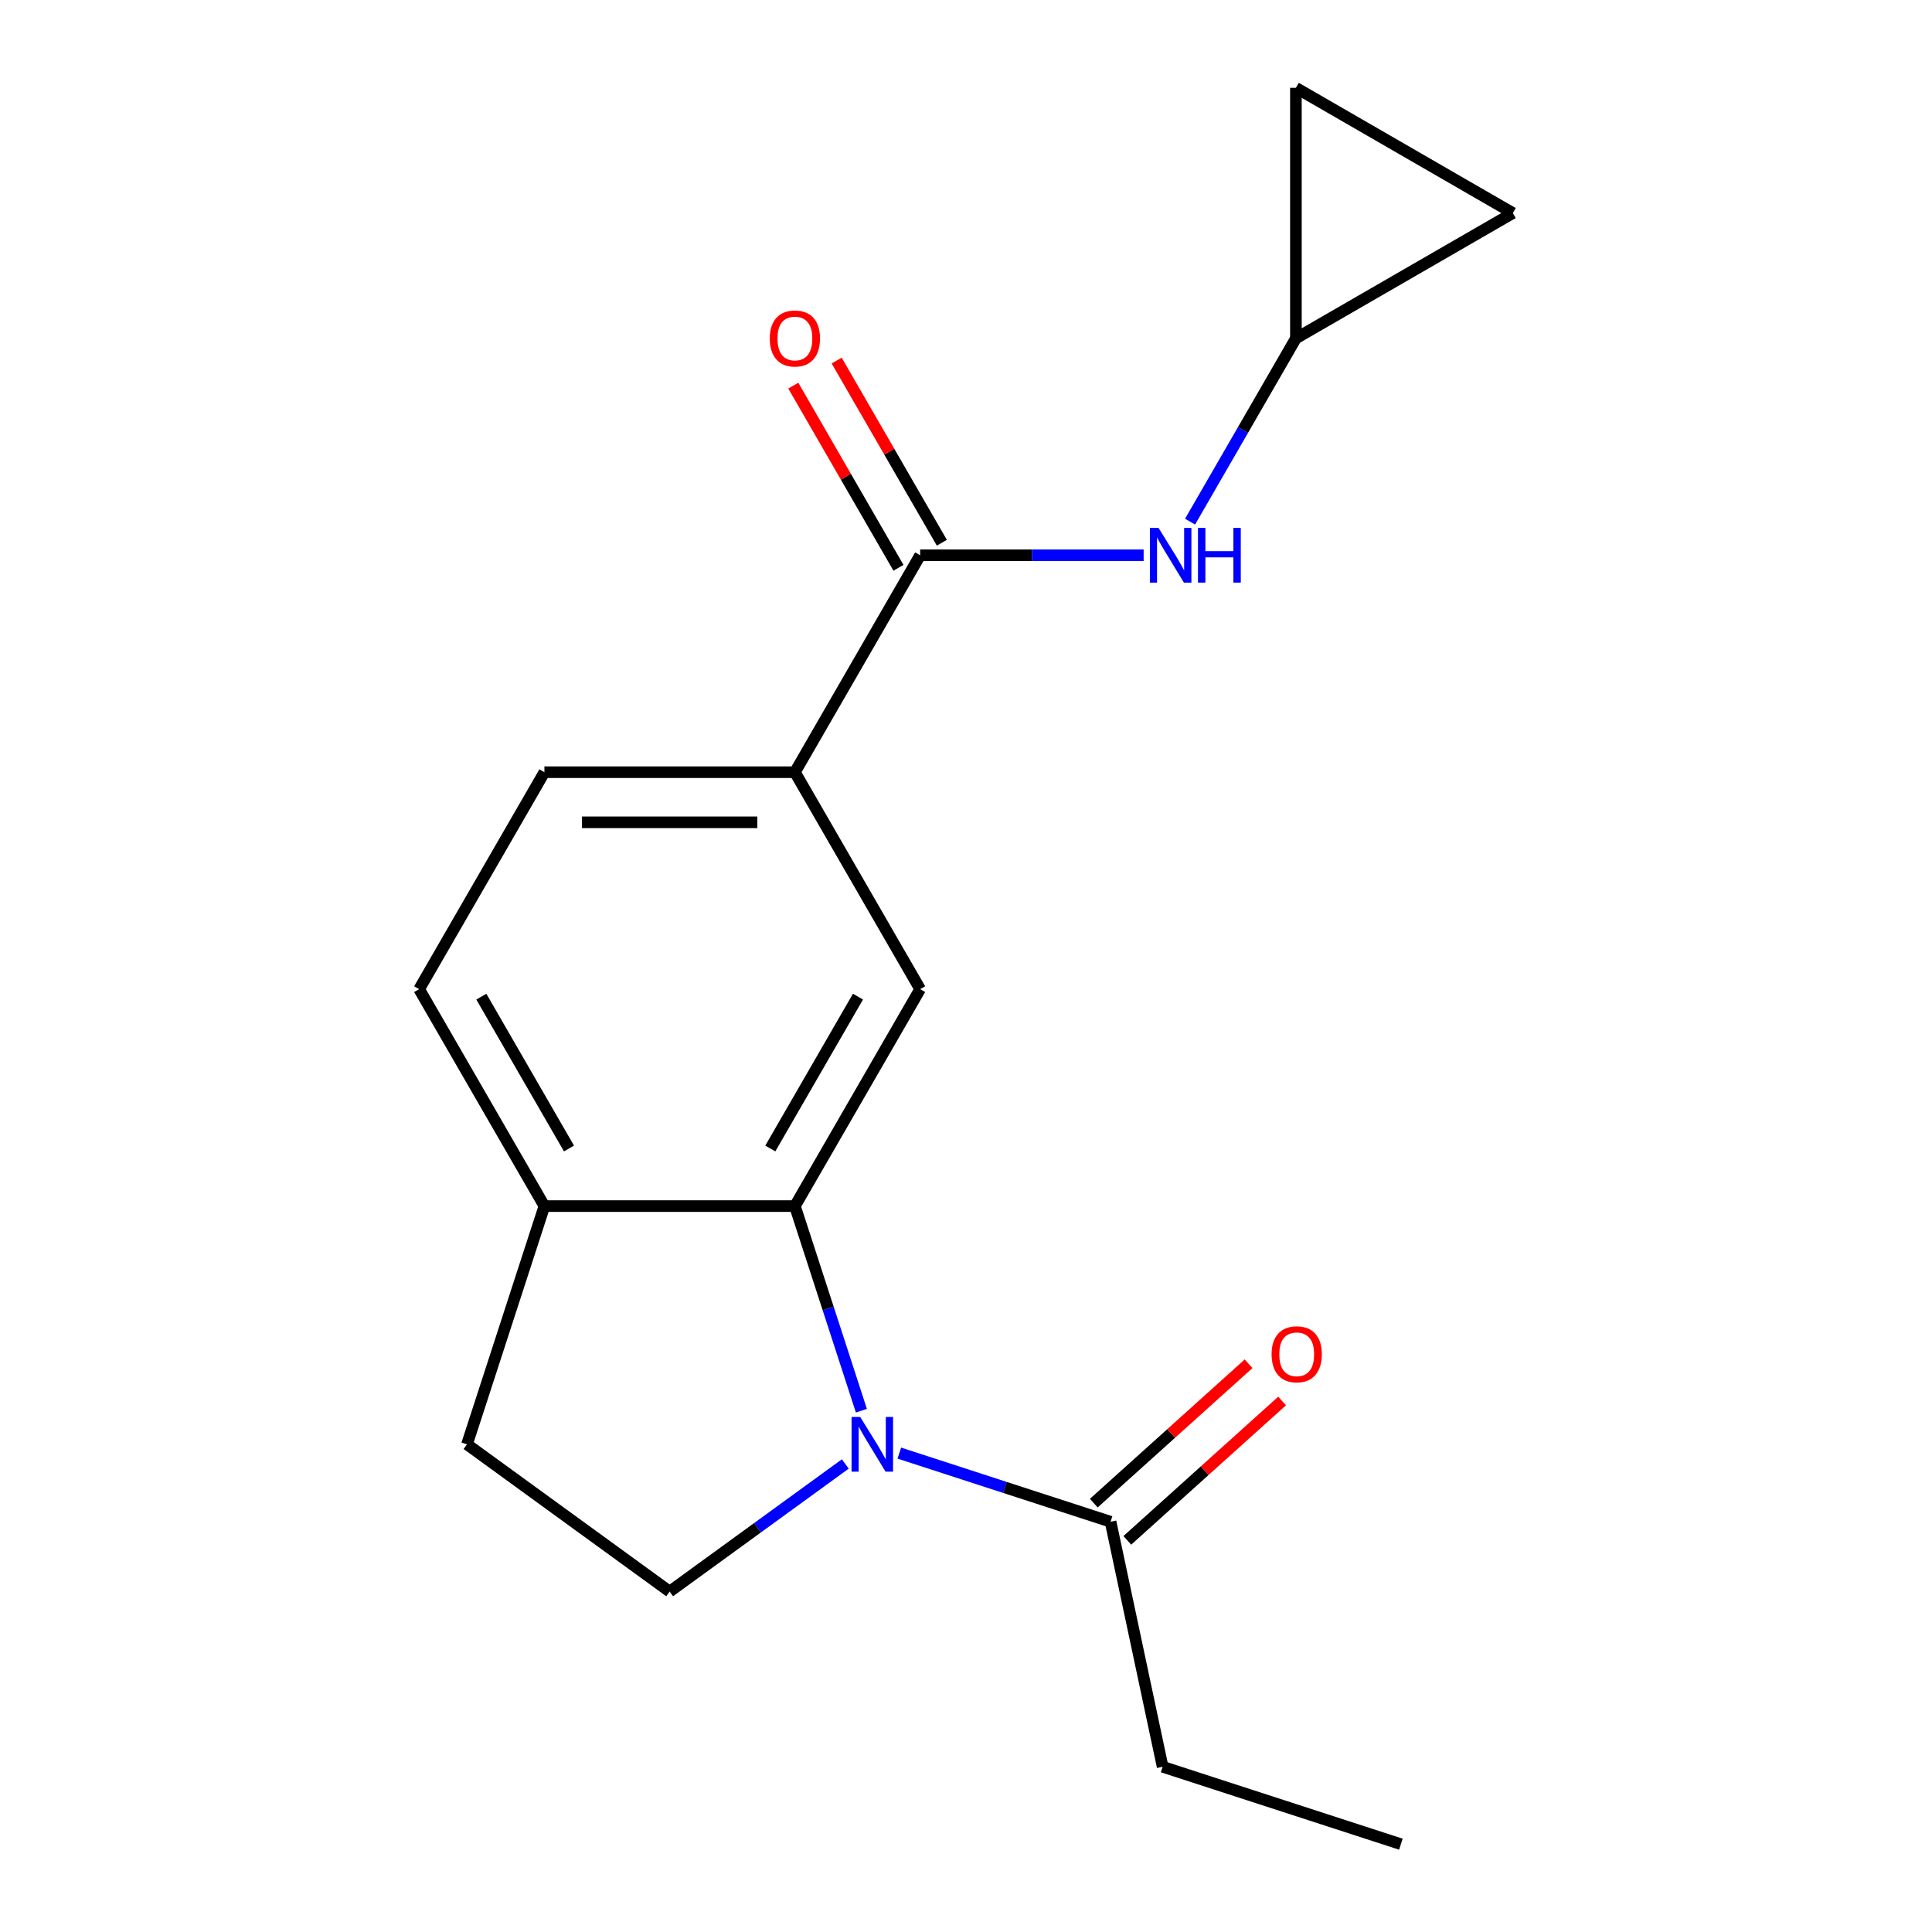 <?xml version='1.0' encoding='iso-8859-1'?>
<svg version='1.1' baseProfile='full'
              xmlns='http://www.w3.org/2000/svg'
                      xmlns:rdkit='http://www.rdkit.org/xml'
                      xmlns:xlink='http://www.w3.org/1999/xlink'
                  xml:space='preserve'
width='1000px' height='1000px' viewBox='0 0 1000 1000'>
<!-- END OF HEADER -->
<rect style='opacity:1.0;fill:#FFFFFF;stroke:none' width='1000' height='1000' x='0' y='0'> </rect>
<path class='bond-0' d='M 445.854,730.183 L 428.647,677.227' style='fill:none;fill-rule:evenodd;stroke:#0000FF;stroke-width:6px;stroke-linecap:butt;stroke-linejoin:miter;stroke-opacity:1' />
<path class='bond-0' d='M 428.647,677.227 L 411.441,624.27' style='fill:none;fill-rule:evenodd;stroke:#000000;stroke-width:6px;stroke-linecap:butt;stroke-linejoin:miter;stroke-opacity:1' />
<path class='bond-3' d='M 465.489,752.127 L 520.155,769.889' style='fill:none;fill-rule:evenodd;stroke:#0000FF;stroke-width:6px;stroke-linecap:butt;stroke-linejoin:miter;stroke-opacity:1' />
<path class='bond-3' d='M 520.155,769.889 L 574.822,787.652' style='fill:none;fill-rule:evenodd;stroke:#000000;stroke-width:6px;stroke-linecap:butt;stroke-linejoin:miter;stroke-opacity:1' />
<path class='bond-6' d='M 437.526,757.743 L 392.068,790.77' style='fill:none;fill-rule:evenodd;stroke:#0000FF;stroke-width:6px;stroke-linecap:butt;stroke-linejoin:miter;stroke-opacity:1' />
<path class='bond-6' d='M 392.068,790.77 L 346.61,823.797' style='fill:none;fill-rule:evenodd;stroke:#000000;stroke-width:6px;stroke-linecap:butt;stroke-linejoin:miter;stroke-opacity:1' />
<path class='bond-2' d='M 411.441,624.27 L 476.271,511.981' style='fill:none;fill-rule:evenodd;stroke:#000000;stroke-width:6px;stroke-linecap:butt;stroke-linejoin:miter;stroke-opacity:1' />
<path class='bond-2' d='M 398.707,594.461 L 444.088,515.859' style='fill:none;fill-rule:evenodd;stroke:#000000;stroke-width:6px;stroke-linecap:butt;stroke-linejoin:miter;stroke-opacity:1' />
<path class='bond-8' d='M 411.441,624.27 L 281.78,624.27' style='fill:none;fill-rule:evenodd;stroke:#000000;stroke-width:6px;stroke-linecap:butt;stroke-linejoin:miter;stroke-opacity:1' />
<path class='bond-1' d='M 476.271,287.404 L 411.441,399.692' style='fill:none;fill-rule:evenodd;stroke:#000000;stroke-width:6px;stroke-linecap:butt;stroke-linejoin:miter;stroke-opacity:1' />
<path class='bond-5' d='M 476.271,287.404 L 534.11,287.404' style='fill:none;fill-rule:evenodd;stroke:#000000;stroke-width:6px;stroke-linecap:butt;stroke-linejoin:miter;stroke-opacity:1' />
<path class='bond-5' d='M 534.11,287.404 L 591.949,287.404' style='fill:none;fill-rule:evenodd;stroke:#0000FF;stroke-width:6px;stroke-linecap:butt;stroke-linejoin:miter;stroke-opacity:1' />
<path class='bond-11' d='M 487.499,280.921 L 460.281,233.777' style='fill:none;fill-rule:evenodd;stroke:#000000;stroke-width:6px;stroke-linecap:butt;stroke-linejoin:miter;stroke-opacity:1' />
<path class='bond-11' d='M 460.281,233.777 L 433.063,186.633' style='fill:none;fill-rule:evenodd;stroke:#FF0000;stroke-width:6px;stroke-linecap:butt;stroke-linejoin:miter;stroke-opacity:1' />
<path class='bond-11' d='M 465.042,293.887 L 437.823,246.743' style='fill:none;fill-rule:evenodd;stroke:#000000;stroke-width:6px;stroke-linecap:butt;stroke-linejoin:miter;stroke-opacity:1' />
<path class='bond-11' d='M 437.823,246.743 L 410.605,199.599' style='fill:none;fill-rule:evenodd;stroke:#FF0000;stroke-width:6px;stroke-linecap:butt;stroke-linejoin:miter;stroke-opacity:1' />
<path class='bond-4' d='M 476.271,511.981 L 411.441,399.692' style='fill:none;fill-rule:evenodd;stroke:#000000;stroke-width:6px;stroke-linecap:butt;stroke-linejoin:miter;stroke-opacity:1' />
<path class='bond-12' d='M 583.498,797.287 L 623.555,761.219' style='fill:none;fill-rule:evenodd;stroke:#000000;stroke-width:6px;stroke-linecap:butt;stroke-linejoin:miter;stroke-opacity:1' />
<path class='bond-12' d='M 623.555,761.219 L 663.612,725.152' style='fill:none;fill-rule:evenodd;stroke:#FF0000;stroke-width:6px;stroke-linecap:butt;stroke-linejoin:miter;stroke-opacity:1' />
<path class='bond-12' d='M 566.146,778.016 L 606.203,741.948' style='fill:none;fill-rule:evenodd;stroke:#000000;stroke-width:6px;stroke-linecap:butt;stroke-linejoin:miter;stroke-opacity:1' />
<path class='bond-12' d='M 606.203,741.948 L 646.261,705.88' style='fill:none;fill-rule:evenodd;stroke:#FF0000;stroke-width:6px;stroke-linecap:butt;stroke-linejoin:miter;stroke-opacity:1' />
<path class='bond-16' d='M 574.822,787.652 L 601.78,914.478' style='fill:none;fill-rule:evenodd;stroke:#000000;stroke-width:6px;stroke-linecap:butt;stroke-linejoin:miter;stroke-opacity:1' />
<path class='bond-19' d='M 411.441,399.692 L 281.78,399.692' style='fill:none;fill-rule:evenodd;stroke:#000000;stroke-width:6px;stroke-linecap:butt;stroke-linejoin:miter;stroke-opacity:1' />
<path class='bond-19' d='M 391.992,425.625 L 301.229,425.625' style='fill:none;fill-rule:evenodd;stroke:#000000;stroke-width:6px;stroke-linecap:butt;stroke-linejoin:miter;stroke-opacity:1' />
<path class='bond-7' d='M 615.977,270.002 L 643.369,222.558' style='fill:none;fill-rule:evenodd;stroke:#0000FF;stroke-width:6px;stroke-linecap:butt;stroke-linejoin:miter;stroke-opacity:1' />
<path class='bond-7' d='M 643.369,222.558 L 670.761,175.115' style='fill:none;fill-rule:evenodd;stroke:#000000;stroke-width:6px;stroke-linecap:butt;stroke-linejoin:miter;stroke-opacity:1' />
<path class='bond-13' d='M 346.61,823.797 L 241.713,747.584' style='fill:none;fill-rule:evenodd;stroke:#000000;stroke-width:6px;stroke-linecap:butt;stroke-linejoin:miter;stroke-opacity:1' />
<path class='bond-9' d='M 670.761,175.115 L 670.761,45.455' style='fill:none;fill-rule:evenodd;stroke:#000000;stroke-width:6px;stroke-linecap:butt;stroke-linejoin:miter;stroke-opacity:1' />
<path class='bond-10' d='M 670.761,175.115 L 783.05,110.285' style='fill:none;fill-rule:evenodd;stroke:#000000;stroke-width:6px;stroke-linecap:butt;stroke-linejoin:miter;stroke-opacity:1' />
<path class='bond-15' d='M 281.78,624.27 L 216.95,511.981' style='fill:none;fill-rule:evenodd;stroke:#000000;stroke-width:6px;stroke-linecap:butt;stroke-linejoin:miter;stroke-opacity:1' />
<path class='bond-15' d='M 294.514,594.461 L 249.133,515.859' style='fill:none;fill-rule:evenodd;stroke:#000000;stroke-width:6px;stroke-linecap:butt;stroke-linejoin:miter;stroke-opacity:1' />
<path class='bond-18' d='M 281.78,624.27 L 241.713,747.584' style='fill:none;fill-rule:evenodd;stroke:#000000;stroke-width:6px;stroke-linecap:butt;stroke-linejoin:miter;stroke-opacity:1' />
<path class='bond-20' d='M 670.761,45.455 L 783.05,110.285' style='fill:none;fill-rule:evenodd;stroke:#000000;stroke-width:6px;stroke-linecap:butt;stroke-linejoin:miter;stroke-opacity:1' />
<path class='bond-14' d='M 281.78,399.692 L 216.95,511.981' style='fill:none;fill-rule:evenodd;stroke:#000000;stroke-width:6px;stroke-linecap:butt;stroke-linejoin:miter;stroke-opacity:1' />
<path class='bond-17' d='M 601.78,914.478 L 725.094,954.545' style='fill:none;fill-rule:evenodd;stroke:#000000;stroke-width:6px;stroke-linecap:butt;stroke-linejoin:miter;stroke-opacity:1' />
<path  class='atom-0' d='M 445.248 733.424
L 454.528 748.424
Q 455.448 749.904, 456.928 752.584
Q 458.408 755.264, 458.488 755.424
L 458.488 733.424
L 462.248 733.424
L 462.248 761.744
L 458.368 761.744
L 448.408 745.344
Q 447.248 743.424, 446.008 741.224
Q 444.808 739.024, 444.448 738.344
L 444.448 761.744
L 440.768 761.744
L 440.768 733.424
L 445.248 733.424
' fill='#0000FF'/>
<path  class='atom-6' d='M 599.671 273.244
L 608.951 288.244
Q 609.871 289.724, 611.351 292.404
Q 612.831 295.084, 612.911 295.244
L 612.911 273.244
L 616.671 273.244
L 616.671 301.564
L 612.791 301.564
L 602.831 285.164
Q 601.671 283.244, 600.431 281.044
Q 599.231 278.844, 598.871 278.164
L 598.871 301.564
L 595.191 301.564
L 595.191 273.244
L 599.671 273.244
' fill='#0000FF'/>
<path  class='atom-6' d='M 620.071 273.244
L 623.911 273.244
L 623.911 285.284
L 638.391 285.284
L 638.391 273.244
L 642.231 273.244
L 642.231 301.564
L 638.391 301.564
L 638.391 288.484
L 623.911 288.484
L 623.911 301.564
L 620.071 301.564
L 620.071 273.244
' fill='#0000FF'/>
<path  class='atom-12' d='M 398.441 175.195
Q 398.441 168.395, 401.801 164.595
Q 405.161 160.795, 411.441 160.795
Q 417.721 160.795, 421.081 164.595
Q 424.441 168.395, 424.441 175.195
Q 424.441 182.075, 421.041 185.995
Q 417.641 189.875, 411.441 189.875
Q 405.201 189.875, 401.801 185.995
Q 398.441 182.115, 398.441 175.195
M 411.441 186.675
Q 415.761 186.675, 418.081 183.795
Q 420.441 180.875, 420.441 175.195
Q 420.441 169.635, 418.081 166.835
Q 415.761 163.995, 411.441 163.995
Q 407.121 163.995, 404.761 166.795
Q 402.441 169.595, 402.441 175.195
Q 402.441 180.915, 404.761 183.795
Q 407.121 186.675, 411.441 186.675
' fill='#FF0000'/>
<path  class='atom-13' d='M 658.178 700.972
Q 658.178 694.172, 661.538 690.372
Q 664.898 686.572, 671.178 686.572
Q 677.458 686.572, 680.818 690.372
Q 684.178 694.172, 684.178 700.972
Q 684.178 707.852, 680.778 711.772
Q 677.378 715.652, 671.178 715.652
Q 664.938 715.652, 661.538 711.772
Q 658.178 707.892, 658.178 700.972
M 671.178 712.452
Q 675.498 712.452, 677.818 709.572
Q 680.178 706.652, 680.178 700.972
Q 680.178 695.412, 677.818 692.612
Q 675.498 689.772, 671.178 689.772
Q 666.858 689.772, 664.498 692.572
Q 662.178 695.372, 662.178 700.972
Q 662.178 706.692, 664.498 709.572
Q 666.858 712.452, 671.178 712.452
' fill='#FF0000'/>
</svg>
